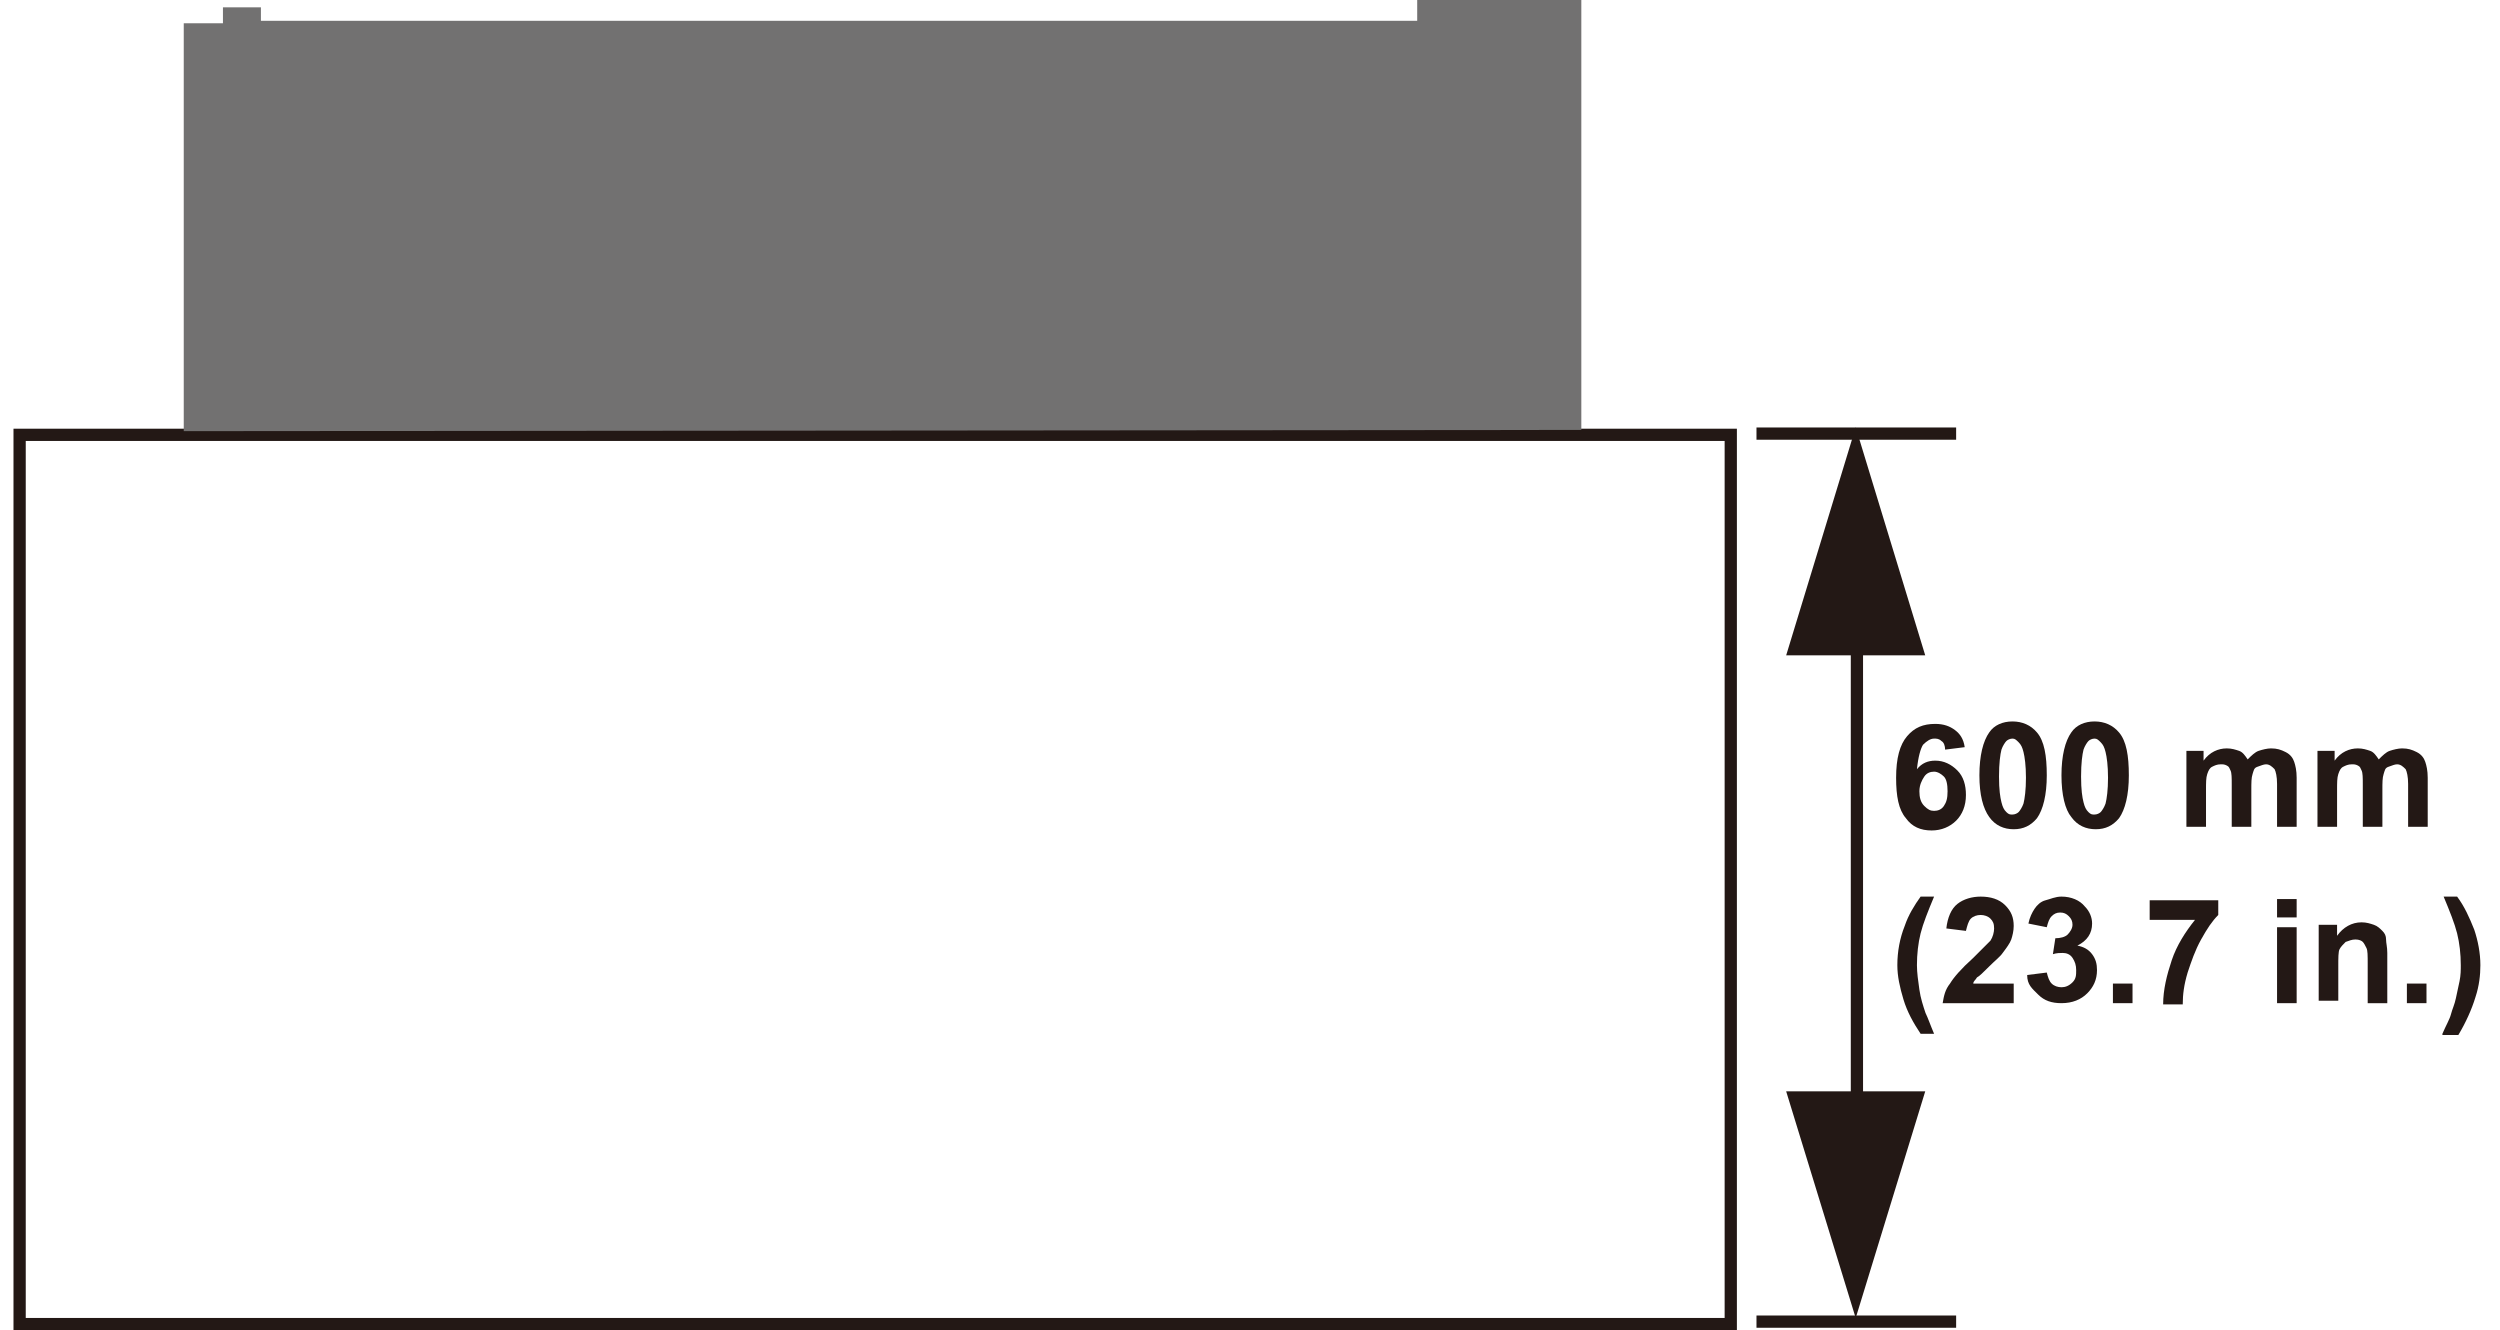 <?xml version="1.0" encoding="UTF-8"?><svg id="_レイヤー_1" xmlns="http://www.w3.org/2000/svg" width="72mm" height="38.31mm" viewBox="0 0 204.1 108.6"><defs><style>.cls-1,.cls-2{fill:#231815;}.cls-3{fill:none;}.cls-3,.cls-2{stroke:#231815;stroke-miterlimit:10;stroke-width:1px;}.cls-4{isolation:isolate;}.cls-5{fill:#727171;}</style></defs><rect class="cls-3" x="1.6" y="35.5" width="139.7" height="72.6"/><polygon class="cls-5" points="15 35.2 15 1.9 18.2 1.9 18.2 .6 21.3 .6 21.3 1.7 115.7 1.7 115.7 0 129.1 0 129.1 35.1 15 35.2"/><line class="cls-3" x1="159.7" y1="35.4" x2="143.4" y2="35.4"/><line class="cls-3" x1="159.7" y1="107.9" x2="143.4" y2="107.9"/><line class="cls-3" x1="151.6" y1="41.5" x2="151.6" y2="100.7"/><polygon class="cls-2" points="151.5 36.6 146.5 53 156.5 53 151.5 36.6"/><polygon class="cls-2" points="151.5 105.9 146.5 89.6 156.5 89.6 151.5 105.9"/><g class="cls-4"><path class="cls-1" d="M160.4,61l-1.6.2c0-.3-.1-.6-.3-.7-.2-.2-.4-.2-.6-.2-.3,0-.6.2-.9.5-.2.3-.4,1-.5,2,.4-.5.9-.7,1.5-.7.7,0,1.3.3,1.8.8s.7,1.2.7,2c0,.9-.3,1.6-.8,2.1s-1.2.8-2,.8c-.9,0-1.6-.3-2.1-1-.6-.7-.8-1.8-.8-3.3,0-1.6.3-2.7.9-3.4.6-.7,1.3-1,2.3-1,.7,0,1.2.2,1.6.5s.7.7.8,1.4ZM156.7,64.6c0,.5.1.9.4,1.2s.5.4.8.4.6-.1.8-.4.3-.6.3-1.2-.1-1-.3-1.2-.5-.4-.8-.4-.6.1-.8.4-.4.7-.4,1.2Z"/><path class="cls-1" d="M164.3,58.9c.8,0,1.5.3,2,.9.6.7.8,1.9.8,3.5s-.3,2.8-.8,3.5c-.5.6-1.1.9-1.9.9s-1.5-.3-2-1-.8-1.8-.8-3.4.3-2.8.8-3.5c.4-.6,1.1-.9,1.9-.9ZM164.3,60.3c-.2,0-.4.1-.5.2s-.3.4-.4.7c-.1.4-.2,1.1-.2,2.2s.1,1.7.2,2.1c.1.4.2.6.4.8s.3.2.5.2.4-.1.5-.2.3-.4.4-.7c.1-.4.2-1.1.2-2.1s-.1-1.7-.2-2.1-.2-.6-.4-.8-.3-.3-.5-.3Z"/><path class="cls-1" d="M171,58.9c.8,0,1.5.3,2,.9.6.7.8,1.9.8,3.5s-.3,2.8-.8,3.5c-.5.6-1.1.9-1.9.9s-1.5-.3-2-1c-.5-.6-.8-1.8-.8-3.4s.3-2.8.8-3.5c.4-.6,1.1-.9,1.9-.9ZM171,60.3c-.2,0-.4.1-.5.2s-.3.4-.4.7c-.1.4-.2,1.1-.2,2.2s.1,1.7.2,2.1c.1.4.2.6.4.8s.3.2.5.2.4-.1.5-.2.3-.4.4-.7c.1-.4.2-1.1.2-2.1s-.1-1.7-.2-2.1-.2-.6-.4-.8-.3-.3-.5-.3Z"/><path class="cls-1" d="M178.4,61.3h1.5v.8c.5-.7,1.2-1,1.9-1,.4,0,.7.1,1,.2s.5.4.7.7c.3-.3.6-.6.9-.7s.7-.2,1-.2c.5,0,.8.1,1.2.3s.6.5.7.8c.1.3.2.7.2,1.3v4h-1.6v-3.5c0-.6-.1-1-.2-1.2-.2-.2-.4-.4-.7-.4-.2,0-.4.1-.7.2s-.3.3-.4.6-.1.7-.1,1.3v3h-1.6v-3.4c0-.6,0-1-.1-1.2s-.1-.3-.3-.4-.3-.1-.5-.1c-.3,0-.5.1-.7.2s-.3.3-.4.6-.1.7-.1,1.3v3h-1.6v-6.2h-.1Z"/><path class="cls-1" d="M189.1,61.3h1.5v.8c.5-.7,1.2-1,1.9-1,.4,0,.7.1,1,.2s.5.4.7.7c.3-.3.6-.6.9-.7s.7-.2,1-.2c.5,0,.8.1,1.2.3s.6.5.7.8c.1.3.2.7.2,1.3v4h-1.6v-3.5c0-.6-.1-1-.2-1.2-.2-.2-.4-.4-.7-.4-.2,0-.4.1-.7.2s-.3.3-.4.6-.1.7-.1,1.3v3h-1.6v-3.4c0-.6,0-1-.1-1.2s-.1-.3-.3-.4-.3-.1-.5-.1c-.3,0-.5.1-.7.2s-.3.3-.4.6-.1.7-.1,1.3v3h-1.6v-6.2h-.1Z"/><path class="cls-1" d="M157.9,84.4h-1.1c-.6-.9-1.1-1.8-1.4-2.8-.3-1-.5-1.9-.5-2.8,0-1.1.2-2.2.6-3.2.3-.9.8-1.7,1.3-2.4h1.1c-.5,1.2-.9,2.2-1.1,3s-.3,1.7-.3,2.6c0,.6.1,1.3.2,2s.3,1.3.5,1.9c.2.4.4,1,.7,1.7Z"/><path class="cls-1" d="M164.4,80.4v1.5h-5.8c.1-.6.2-1.1.6-1.6.3-.5.9-1.2,1.9-2.1.7-.7,1.2-1.2,1.4-1.4.2-.3.3-.7.3-1,0-.4-.1-.6-.3-.8-.2-.2-.5-.3-.8-.3s-.6.1-.8.3c-.2.2-.3.6-.4,1l-1.6-.2c.1-.9.4-1.6.9-2s1.2-.6,1.9-.6c.8,0,1.5.2,2,.7s.7,1,.7,1.7c0,.4-.1.8-.2,1.1s-.4.7-.7,1.1c-.2.3-.6.6-1.1,1.1s-.8.8-1,.9c-.1.2-.3.3-.3.5h3.3v.1Z"/><path class="cls-1" d="M165.5,79.6l1.6-.2c.1.4.2.7.4.9s.5.3.8.3.6-.1.9-.4.3-.6.3-1-.1-.7-.3-1-.5-.4-.8-.4c-.2,0-.5,0-.8.1l.2-1.3c.4,0,.8-.1,1-.3s.4-.5.4-.8-.1-.5-.3-.7-.4-.3-.7-.3-.5.1-.7.3c-.2.2-.3.5-.4.9l-1.5-.3c.1-.5.3-.9.5-1.2s.5-.6.9-.7.8-.3,1.3-.3c.8,0,1.5.3,1.9.8.4.4.6.9.6,1.4,0,.8-.4,1.4-1.2,1.8.5.1.9.3,1.2.7s.4.8.4,1.3c0,.8-.3,1.4-.8,1.9s-1.2.8-2.1.8c-.8,0-1.4-.2-1.9-.7s-.9-.8-.9-1.6Z"/><path class="cls-1" d="M172.5,81.9v-1.6h1.6v1.6h-1.6Z"/><path class="cls-1" d="M175.5,75v-1.5h5.6v1.2c-.5.5-.9,1.1-1.4,2s-.8,1.8-1.1,2.7c-.3,1-.4,1.8-.4,2.6h-1.6c0-1.2.3-2.4.7-3.6s1.1-2.3,1.9-3.3h-3.7v-.1Z"/><path class="cls-1" d="M185.9,74.9v-1.5h1.6v1.5h-1.6ZM185.9,81.9v-6.2h1.6v6.2h-1.6Z"/><path class="cls-1" d="M194.9,81.9h-1.6v-3.2c0-.7,0-1.1-.1-1.3s-.2-.4-.3-.5-.3-.2-.6-.2-.5.1-.8.2c-.2.2-.4.4-.5.6s-.1.7-.1,1.4v2.8h-1.6v-6.2h1.5v.9c.5-.7,1.2-1.1,2-1.1.4,0,.7.1,1,.2s.5.3.7.5.3.4.3.7.1.6.1,1.1v4.1h0Z"/><path class="cls-1" d="M196.5,81.9v-1.6h1.6v1.6h-1.6Z"/><path class="cls-1" d="M199.4,84.4c.3-.7.6-1.2.7-1.6s.3-.8.4-1.3.2-.9.3-1.4.1-.9.1-1.3c0-.9-.1-1.8-.3-2.6s-.6-1.8-1.1-3h1.1c.6.8,1,1.7,1.4,2.7.3.9.5,1.9.5,2.9,0,.8-.1,1.7-.4,2.6-.3,1-.8,2.1-1.4,3.1h-1.3v-.1Z"/></g></svg>